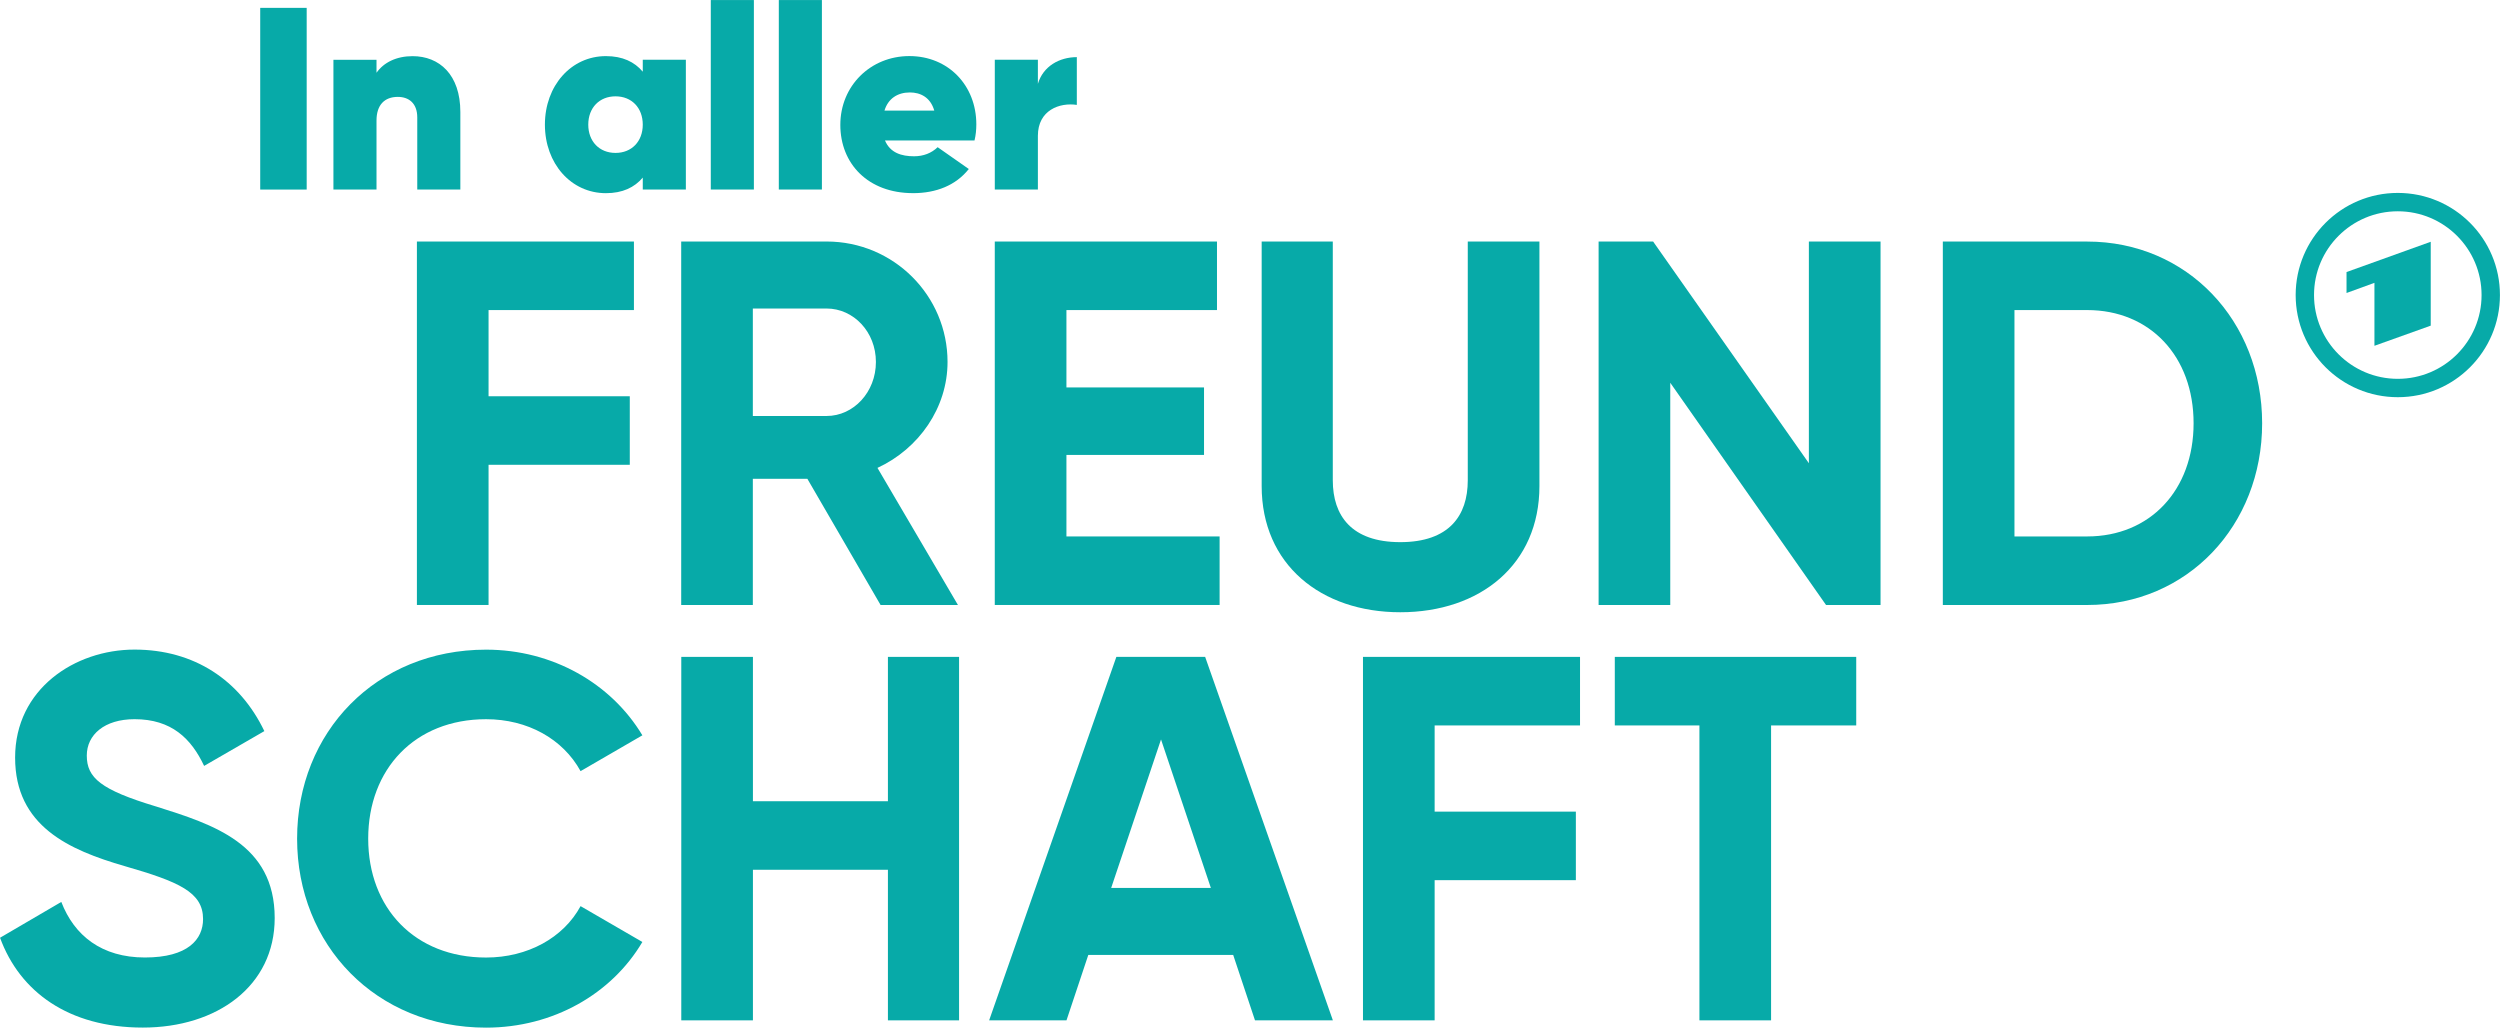 <svg version="1.1" xmlns="http://www.w3.org/2000/svg" xmlns:xlink="http://www.w3.org/1999/xlink" xml:space="preserve" xmlns:serif="http://www.serif.com/" style="fill-rule:evenodd;clip-rule:evenodd;stroke-linejoin:round;stroke-miterlimit:2;" viewBox="-0.02 -0.02 1176.12 483.47"> <g id="header-logo-iaf" transform="matrix(1,0,0,1,-85.45,-81.79)"> <path d="M383.66,227.64L383.66,195.4L281.56,195.4L281.56,366.38L315.27,366.38L315.27,300.43L381.71,300.43L381.71,268.19L315.27,268.19L315.27,227.64L383.66,227.64Z" style="fill:rgb(7,170,168);fill-rule:nonzero;"/> <path d="M405.89,366.38L439.6,366.38L439.6,307.02L465.25,307.02L499.69,366.38L536.09,366.38L498.23,301.89C517.77,292.85 531.2,273.56 531.2,252.06C531.2,220.79 505.8,195.39 474.29,195.39L405.9,195.39L405.9,366.38L405.89,366.38ZM439.6,226.91L474.29,226.91C486.99,226.91 497.5,237.9 497.5,252.07C497.5,266.24 487,277.47 474.29,277.47L439.6,277.47L439.6,226.91Z" style="fill:rgb(7,170,168);fill-rule:nonzero;"/> <path d="M659.19,334.14L587.13,334.14L587.13,295.79L651.86,295.79L651.86,264.04L587.13,264.04L587.13,227.64L657.96,227.64L657.96,195.4L553.42,195.4L553.42,366.38L659.19,366.38L659.19,334.14Z" style="fill:rgb(7,170,168);fill-rule:nonzero;"/> <path d="M744.19,369.8C781.81,369.8 809.65,347.33 809.65,310.44L809.65,195.39L775.94,195.39L775.94,307.75C775.94,324.36 767.15,336.82 744.19,336.82C721.23,336.82 712.44,324.36 712.44,307.75L712.44,195.39L678.98,195.39L678.98,310.44C678.98,347.32 706.83,369.8 744.2,369.8L744.19,369.8Z" style="fill:rgb(7,170,168);fill-rule:nonzero;"/> <path d="M871.2,261.84L944.48,366.38L970.13,366.38L970.13,195.4L936.41,195.4L936.41,299.7L863.14,195.4L837.49,195.4L837.49,366.38L871.2,366.38L871.2,261.84Z" style="fill:rgb(7,170,168);fill-rule:nonzero;"/> <path d="M1067.33,195.4L999.43,195.4L999.43,366.39L1067.33,366.39C1114.47,366.39 1149.65,329.02 1149.65,280.9C1149.65,232.78 1114.48,195.41 1067.33,195.41L1067.33,195.4ZM1067.33,334.14L1033.13,334.14L1033.13,227.64L1067.33,227.64C1096.89,227.64 1117.4,249.38 1117.4,280.89C1117.4,312.4 1096.88,334.14 1067.33,334.14Z" style="fill:rgb(7,170,168);fill-rule:nonzero;"/> <path d="M158.75,461.15C132.86,453.33 126.26,447.72 126.26,437.21C126.26,427.44 134.57,420.11 148.73,420.11C166.07,420.11 175.36,429.15 181.46,442.09L209.79,425.72C198.31,401.78 176.81,387.37 148.72,387.37C120.63,387.37 92.54,405.93 92.54,438.18C92.54,470.43 117.94,481.66 144.08,489.23C169.48,496.56 180.96,501.44 180.96,514.14C180.96,523.67 173.88,532.22 153.6,532.22C133.32,532.22 120.38,521.96 114.27,506.08L85.45,522.93C94.73,548.33 117.69,565.19 152.62,565.19C187.55,565.19 214.66,545.65 214.66,513.65C214.66,478.72 185.84,469.68 158.72,461.13L158.75,461.15Z" style="fill:rgb(7,170,168);fill-rule:nonzero;"/> <path d="M314.1,420.12C333.64,420.12 350.25,429.4 358.56,444.55L387.63,427.7C372.98,403.27 345.37,387.4 314.11,387.4C262.32,387.4 225.2,426.24 225.2,476.31C225.2,526.38 262.33,565.22 314.11,565.22C345.62,565.22 373.22,549.34 387.63,524.92L358.56,508.06C350.5,522.96 333.64,532.24 314.1,532.24C280.63,532.24 258.65,509.04 258.65,476.3C258.65,443.56 280.63,420.12 314.1,420.12Z" style="fill:rgb(7,170,168);fill-rule:nonzero;"/> <path d="M536.62,561.79L536.62,390.8L503.15,390.8L503.15,458.71L439.64,458.71L439.64,390.8L405.94,390.8L405.94,561.79L439.64,561.79L439.64,490.95L503.15,490.95L503.15,561.79L536.62,561.79Z" style="fill:rgb(7,170,168);fill-rule:nonzero;"/> <path d="M597.42,531.01L665.58,531.01L675.84,561.79L712.48,561.79L652.39,390.8L610.62,390.8L550.77,561.79L587.16,561.79L597.42,531.01ZM631.63,429.64L655.08,499.5L608.18,499.5L631.63,429.64Z" style="fill:rgb(7,170,168);fill-rule:nonzero;"/> <path d="M726.64,561.79L760.35,561.79L760.35,495.84L826.79,495.84L826.79,463.6L760.35,463.6L760.35,423.05L828.75,423.05L828.75,390.8L726.64,390.8L726.64,561.79Z" style="fill:rgb(7,170,168);fill-rule:nonzero;"/> <path d="M918.63,561.79L918.63,423.05L958.69,423.05L958.69,390.8L845.11,390.8L845.11,423.05L884.92,423.05L884.92,561.79L918.63,561.79Z" style="fill:rgb(7,170,168);fill-rule:nonzero;"/> <rect x="207.85" y="85.47" width="21.86" height="85.48" style="fill:rgb(7,170,168);"/> <path d="M262.56,138.46C262.56,131.13 266.35,127.35 272.57,127.35C277.82,127.35 281.73,130.4 281.73,137L281.73,170.95L302,170.95L302,134.44C302,116.86 292.11,108.19 279.53,108.19C271.96,108.19 265.98,111.12 262.56,116L262.56,109.9L242.29,109.9L242.29,170.95L262.56,170.95L262.56,138.46Z" style="fill:rgb(7,170,168);fill-rule:nonzero;"/> <path d="M408.09,170.94L408.09,109.88L387.82,109.88L387.82,115.5C383.91,110.86 378.3,108.17 370.48,108.17C354.12,108.17 341.78,122.09 341.78,140.41C341.78,158.73 354.11,172.65 370.48,172.65C378.29,172.65 383.91,169.96 387.82,165.32L387.82,170.94L408.09,170.94ZM375,153.71C367.43,153.71 362.18,148.34 362.18,140.4C362.18,132.46 367.43,127.09 375,127.09C382.57,127.09 387.82,132.46 387.82,140.4C387.82,148.34 382.57,153.71 375,153.71Z" style="fill:rgb(7,170,168);fill-rule:nonzero;"/> <rect x="419.82" y="81.79" width="20.27" height="89.14" style="fill:rgb(7,170,168);"/> <rect x="451.82" y="81.79" width="20.27" height="89.14" style="fill:rgb(7,170,168);"/> <path d="M514.95,172.64C525.82,172.64 535.1,168.98 541.2,161.28L526.55,151.02C523.62,153.83 519.84,155.29 515.44,155.29C509.58,155.29 504.21,153.7 501.76,147.84L543.89,147.84C544.5,145.28 544.74,142.83 544.74,140.27C544.74,121.95 531.55,108.15 513.24,108.15C494.93,108.15 480.76,122.19 480.76,140.51C480.76,158.83 493.83,172.63 514.95,172.63L514.95,172.64ZM513.48,125.26C518.36,125.26 523.13,127.46 524.96,133.81L501.52,133.81C503.23,128.19 507.63,125.26 513.49,125.26L513.48,125.26Z" style="fill:rgb(7,170,168);fill-rule:nonzero;"/> <path d="M573.7,145.65C573.7,133.56 583.96,129.9 592.02,131.12L592.02,108.65C583.84,108.65 576.15,112.92 573.7,121.23L573.7,109.87L553.43,109.87L553.43,170.92L573.7,170.92L573.7,145.64L573.7,145.65Z" style="fill:rgb(7,170,168);fill-rule:nonzero;"/> <path d="M1213.47,172.53C1186.93,172.53 1165.42,194.04 1165.42,220.58C1165.42,247.12 1186.93,268.63 1213.47,268.63C1240.01,268.63 1261.52,247.12 1261.52,220.58C1261.52,194.04 1240.01,172.53 1213.47,172.53ZM1213.47,259.99C1191.7,259.99 1174.06,242.34 1174.06,220.58C1174.06,198.82 1191.7,181.17 1213.47,181.17C1235.24,181.17 1252.88,198.82 1252.88,220.58C1252.88,242.34 1235.24,259.99 1213.47,259.99Z" style="fill:rgb(7,170,168);fill-rule:nonzero;"/> <path d="M1189.35,219.61L1202.48,214.83L1202.48,244.45L1228.96,234.97L1228.96,195.51L1189.35,209.76L1189.35,219.61Z" style="fill:rgb(7,170,168);fill-rule:nonzero;"/> </g> </svg>